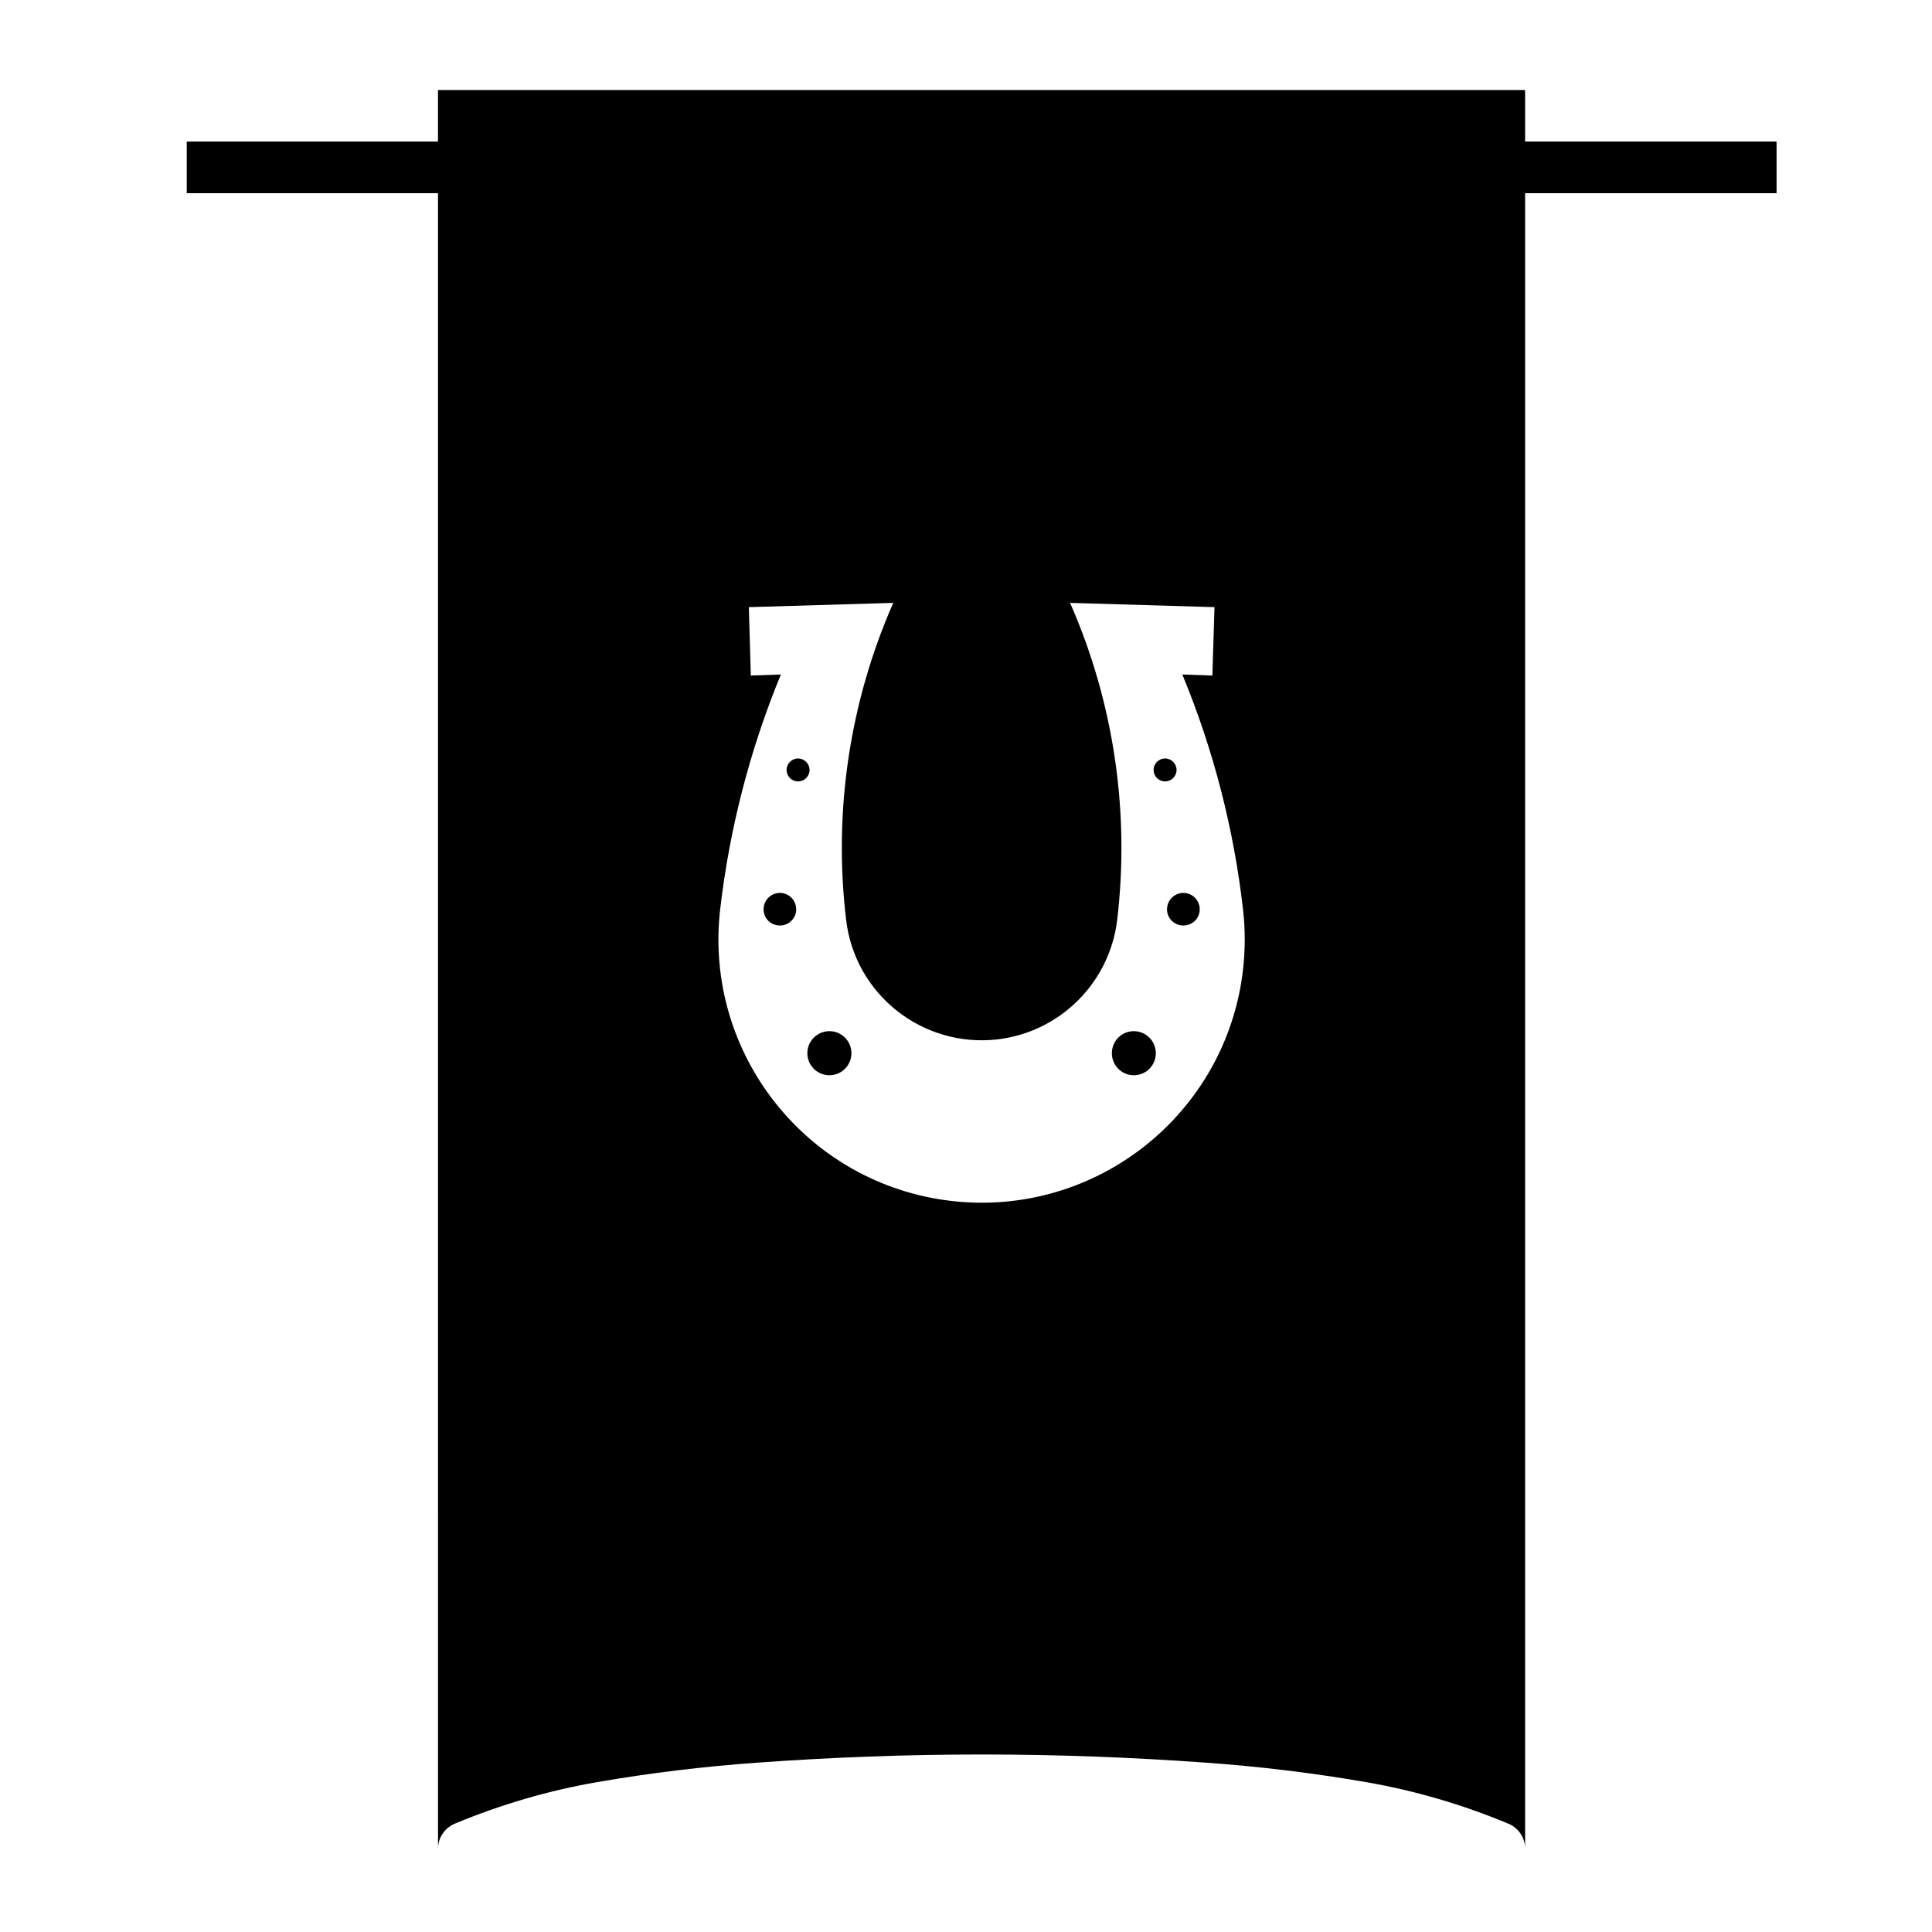 <?xml version="1.0" encoding="UTF-8"?>
<!-- Uploaded to: SVG Repo, www.svgrepo.com, Generator: SVG Repo Mixer Tools -->
<svg fill="#000000" width="800px" height="800px" version="1.1" viewBox="144 144 512 512" xmlns="http://www.w3.org/2000/svg">
 <path d="m614.81 181.52v13.68h-66.641v438.71c0-2.867-1.723-5.492-4.422-6.609-12.125-5.066-24.793-8.781-37.766-11.027-14.016-2.422-28.145-4.137-42.355-5.148-19.809-1.43-39.648-2.168-59.496-2.168-19.84 0-39.68 0.734-59.465 2.168-14.211 1.012-28.363 2.727-42.379 5.148-12.973 2.246-25.641 5.965-37.789 11.027-2.644 1.125-4.418 3.742-4.418 6.609l-0.004-438.71h-66.586v-13.68h66.582v-13.648h288.1v13.648zm-218.61 280.75c38.273 4.383 72.855-23.074 77.219-61.348 0.598-5.262 0.598-10.59 0-15.879-2.438-21.383-7.844-42.375-16.09-62.297l7.965 0.281 0.559-18.129-38.27-1.129c11.594 26.363 15.859 55.383 12.488 83.977-1.969 16.605-15.055 29.695-31.656 31.695-19.844 2.309-37.855-11.82-40.188-31.695-3.406-28.59 0.898-57.609 12.496-83.977l-38.273 1.129 0.527 18.129 7.965-0.281c-8.219 19.922-13.621 40.914-16.098 62.297-4.356 38.277 23.105 72.832 61.355 77.227zm-26.566-39.168c0-3.219-2.621-5.836-5.828-5.836-3.234 0-5.848 2.621-5.848 5.836 0 3.254 2.613 5.844 5.848 5.844 3.211 0 5.828-2.59 5.828-5.844zm-14.633-38.113c0-2.414-1.945-4.359-4.309-4.359-2.418 0-4.336 1.949-4.336 4.359 0 2.398 1.914 4.277 4.336 4.277 2.363-0.004 4.309-1.883 4.309-4.277zm3.539-36.949c0-1.652-1.379-3.039-3.043-3.039-1.688 0-3.039 1.379-3.039 3.039 0 1.688 1.352 3.043 3.039 3.043 1.668-0.004 3.043-1.355 3.043-3.043zm103.4 36.949c0-2.414-1.949-4.359-4.336-4.359s-4.332 1.949-4.332 4.359c0 2.398 1.945 4.277 4.332 4.277s4.336-1.883 4.336-4.277zm-6.141-36.949c0-1.652-1.375-3.039-3.039-3.039-1.688 0-3.043 1.379-3.043 3.039 0 1.688 1.359 3.043 3.043 3.043 1.664-0.004 3.039-1.355 3.039-3.043zm-5.492 75.062c0-3.219-2.609-5.836-5.844-5.836-3.215 0-5.805 2.621-5.805 5.836 0 3.254 2.594 5.844 5.805 5.844 3.238 0 5.844-2.59 5.844-5.844z"/>
</svg>